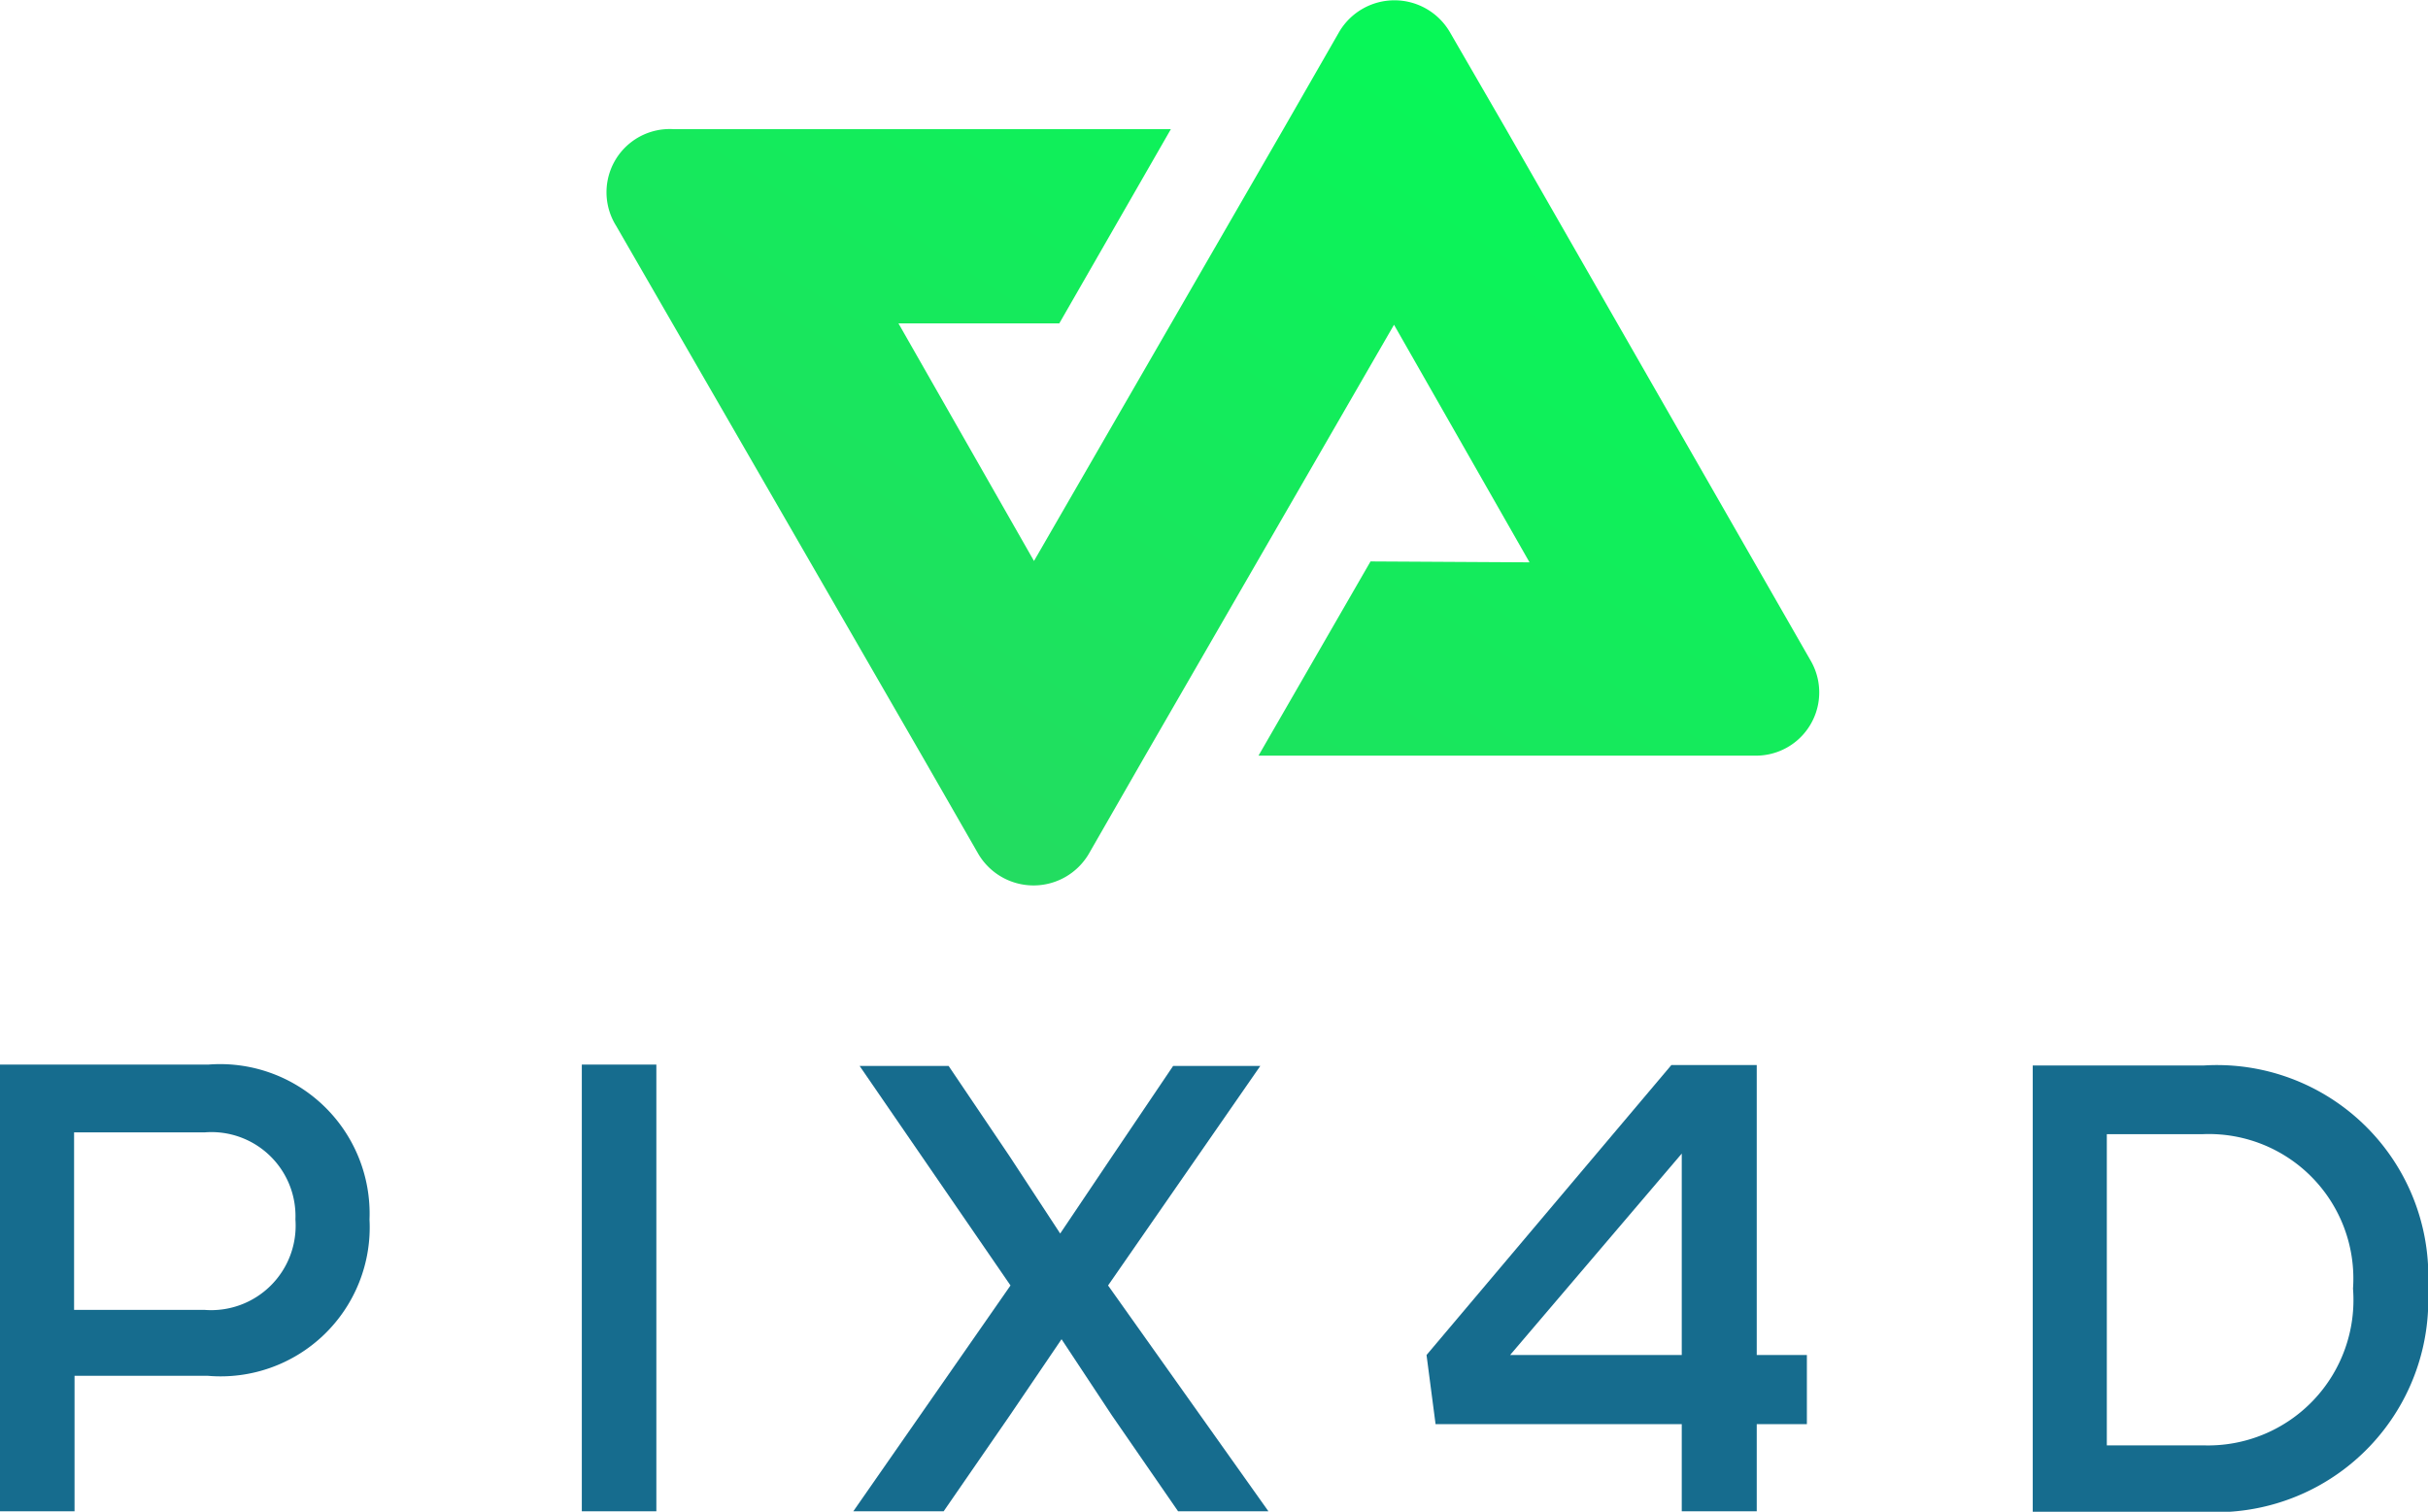 <svg xmlns="http://www.w3.org/2000/svg" xmlns:xlink="http://www.w3.org/1999/xlink" viewBox="0 0 53.75 33.47"><defs><style>.cls-1{fill:url(#Degradado_sin_nombre_2);}.cls-2{fill:#166c8e;}</style><linearGradient id="Degradado_sin_nombre_2" x1="18.42" y1="270.8" x2="35.21" y2="244.56" gradientTransform="translate(0 -247.78)" gradientUnits="userSpaceOnUse"><stop offset="0" stop-color="#2ad563"/><stop offset="1" stop-color="#0f5"/></linearGradient></defs><g id="Capa_2" data-name="Capa 2"><g id="Capa_1-2" data-name="Capa 1"><path class="cls-1" d="M30.34,12.43l-2.48,4.3h11a1.4,1.4,0,0,0,1.22-2.11L33.34,2.86,32.09.7a1.42,1.42,0,0,0-2.44,0L28.41,2.86l-5.52,9.56-3-5.26h3.56l2.47-4.3h-11A1.4,1.4,0,0,0,13.64,5l6.78,11.75h0l1.24,2.16a1.42,1.42,0,0,0,2.44,0l1.24-2.16,5.52-9.56,3,5.26Z"/><path class="cls-2" d="M8.18,27A3.3,3.3,0,0,1,4.6,30.46H1.65v3H0V23.57H4.61A3.31,3.31,0,0,1,8.18,27ZM6.54,27a1.86,1.86,0,0,0-2-1.93H1.64V29H4.52A1.87,1.87,0,0,0,6.54,27Z"/><path class="cls-2" d="M12.88,23.57h1.65v9.89H12.88Z"/><path class="cls-2" d="M28.08,33.46h-2l-1.47-2.13L23.5,29.65l-1.14,1.68-1.47,2.13h-2l3.48-5-3.34-4.86H21l1.35,2,1.12,1.71,1.15-1.71,1.35-2h1.93l-3.37,4.86Z"/><path class="cls-2" d="M40,31.53H38.89v1.93H37.23V31.53H31.78L31.58,30,37,23.58h1.89V30H40v1.52ZM33.43,30h3.8V25.54Z"/><path class="cls-2" d="M53.75,28.53a4.7,4.7,0,0,1-5,4.94H45V23.59h3.78A4.68,4.68,0,0,1,53.75,28.53Zm-1.66,0a3.2,3.2,0,0,0-3.32-3.42H46.64V32h2.13A3.22,3.22,0,0,0,52.09,28.53Z"/></g></g></svg>